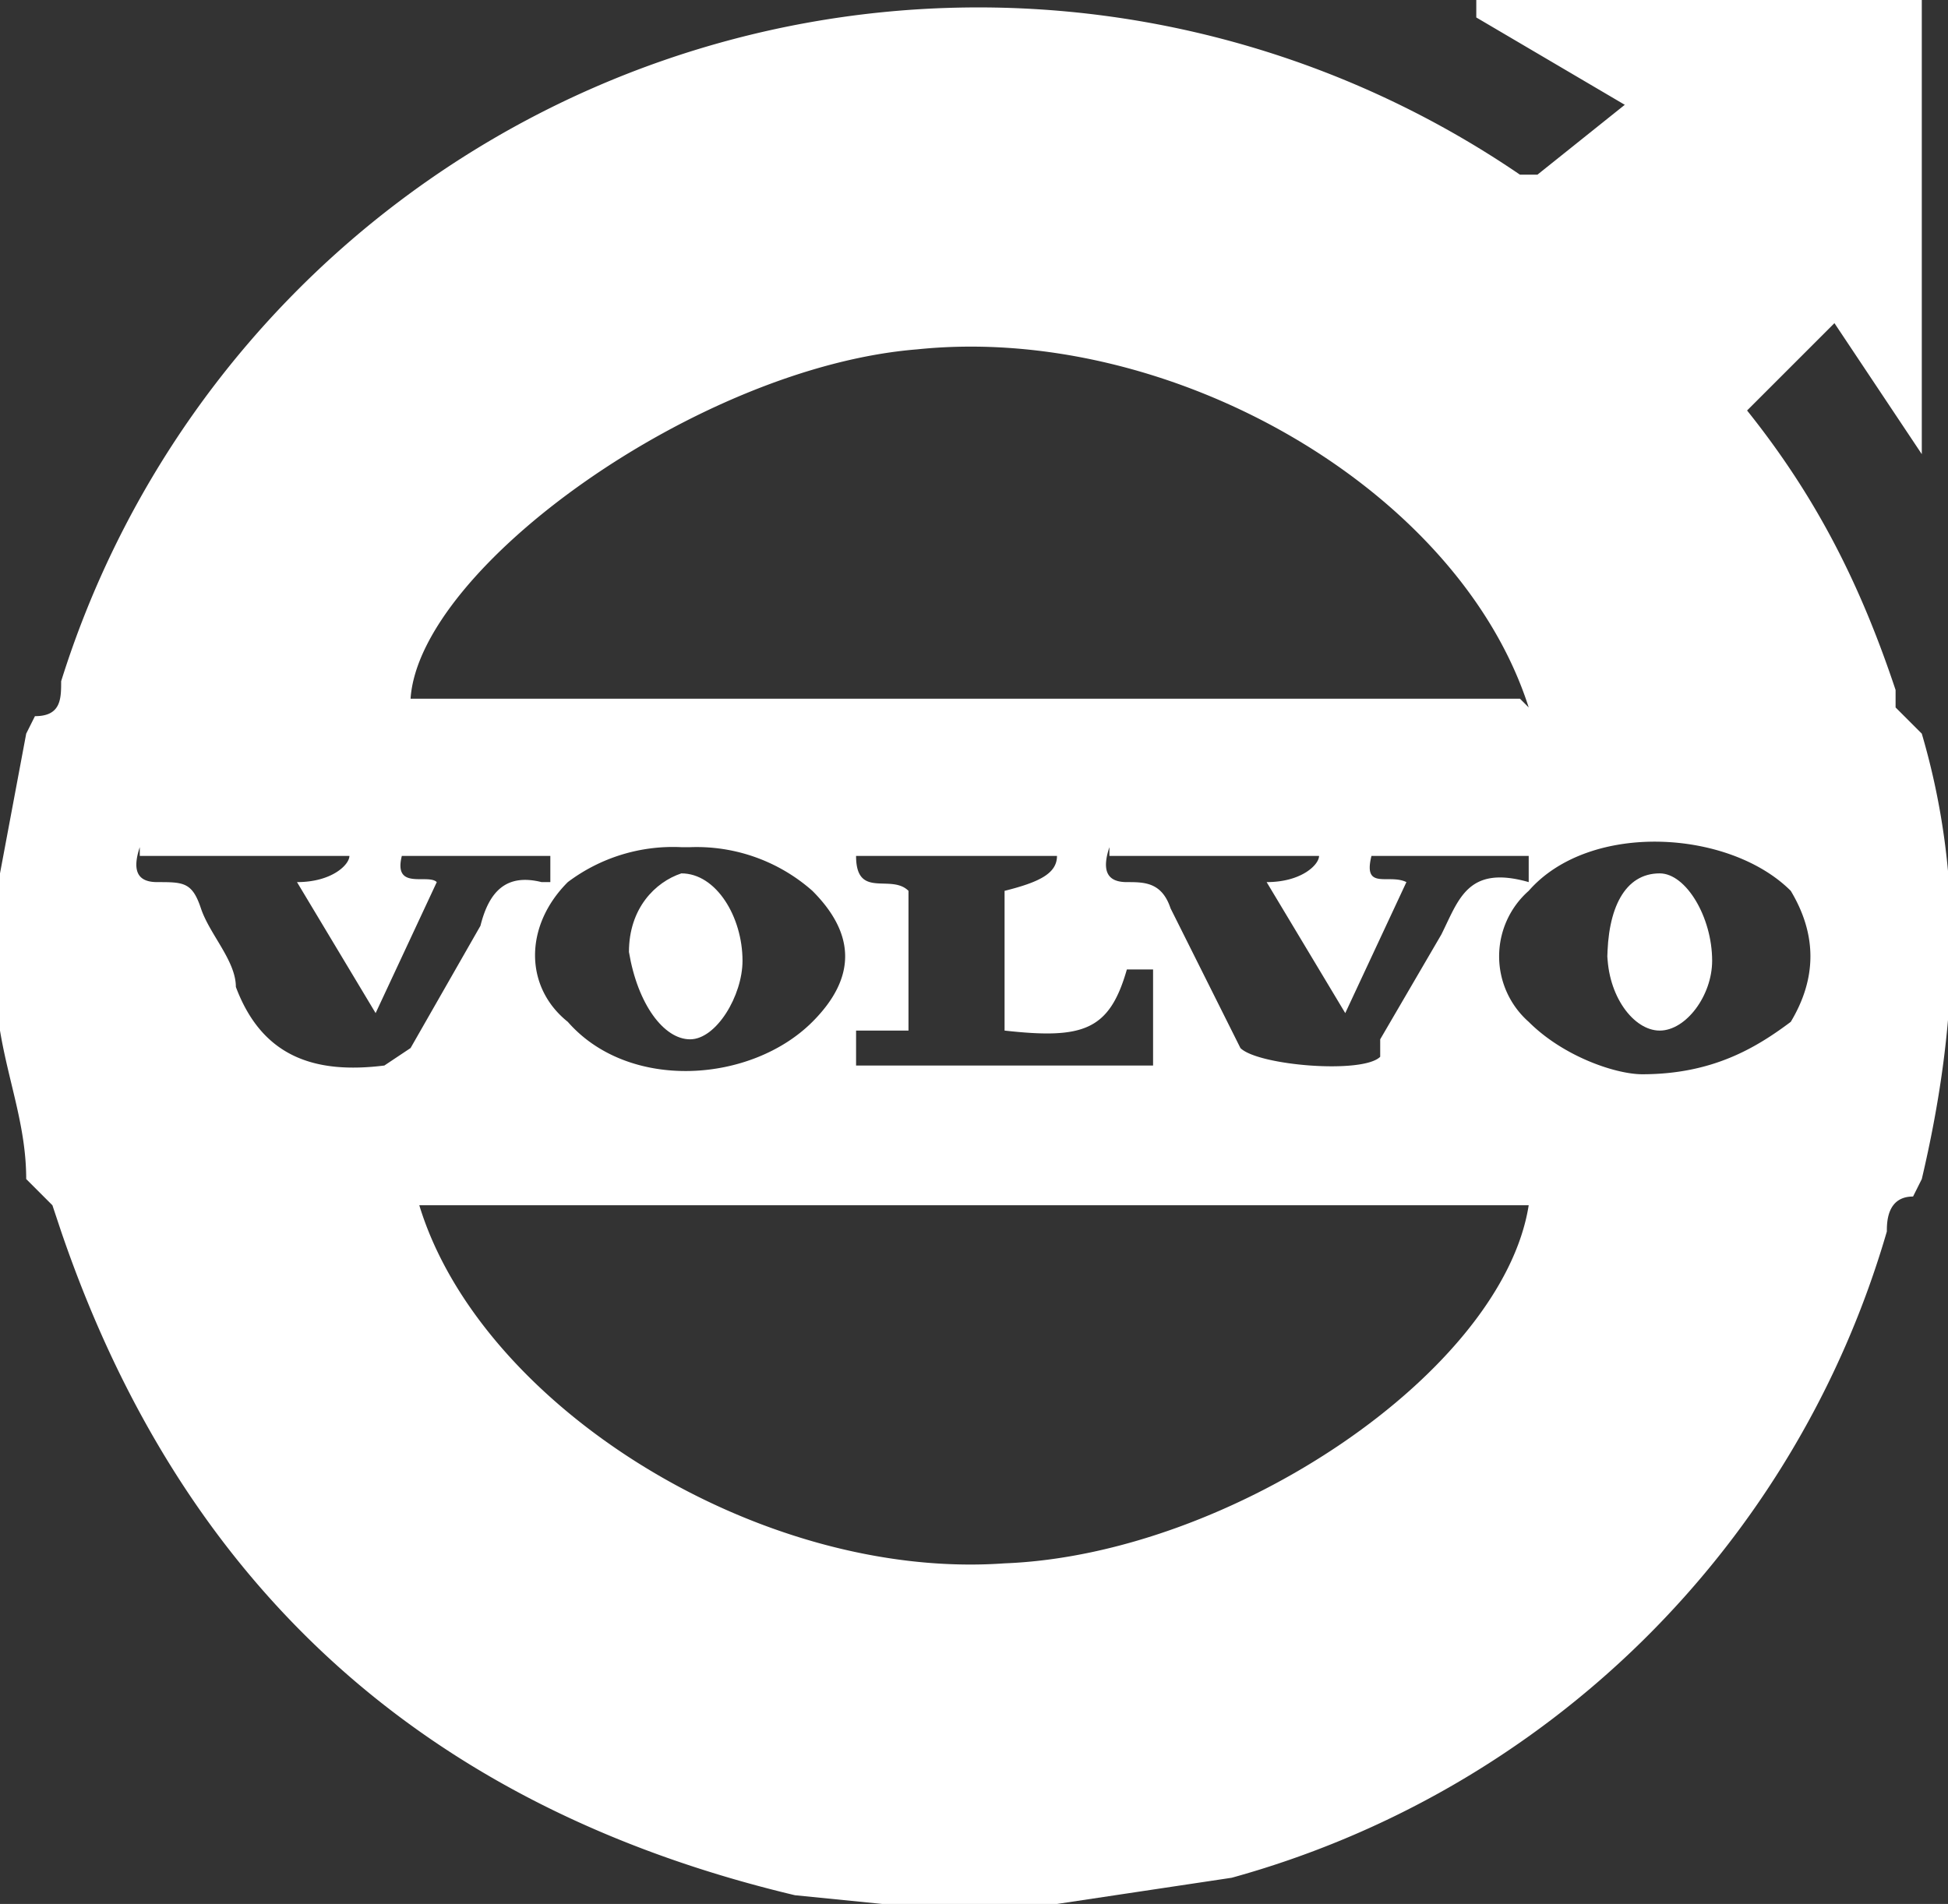 <svg id="Layer_2" xmlns="http://www.w3.org/2000/svg" viewBox="0 0 22.3 21.8"><rect x="0" y="0" width="22.3" height="21.8" fill="#333333" stroke="none"/><defs><style>.cls-1{fill:#fff}</style></defs><g id="Layer_1-2"><path class="cls-1" d="M12.1 21.8h-2l-1-.1c-4.2-1-7-3.5-8.4-7.6l-.1-.3-.3-.3c0-.6-.2-1.1-.3-1.7V10l.3-1.6.1-.2c.3 0 .3-.2.3-.4A11 11 0 0 1 17.4 2h.2l1-.8-1.7-1V0H22v5.2l-1-1.5-1 1c.8 1 1.3 2 1.7 3.2v.2l.3.3c.5 1.7.4 3.4 0 5.1l-.1.2c-.3 0-.3.3-.3.4a10.8 10.8 0 0 1-7.5 7.4l-2 .3m5.4-13.7c-.8-2.5-4.1-4.4-7-4.1C8 4.2 4.8 6.5 4.7 8h12.7ZM4.8 13.8c.7 2.3 3.9 4.3 6.7 4.1 2.6-.1 5.7-2.2 6-4.1H4.8Zm14-1.5c.8 0 1.3-.3 1.7-.6.3-.5.3-1 0-1.5-.7-.7-2.3-.8-3 0a1 1 0 0 0 0 1.5c.4.4 1 .6 1.3.6m-11-2.6a2 2 0 0 0-1.3.4c-.5.5-.5 1.2 0 1.6.7.8 2.1.7 2.8 0 .5-.5.5-1 0-1.5a2 2 0 0 0-1.4-.5m4.8 0c-.1.3 0 .4.2.4s.4 0 .5.3l.8 1.6c.2.2 1.4.3 1.6.1v-.2l.7-1.2c.2-.4.3-.8 1-.6v-.3h-1.8c-.1.4.2.2.4.3l-.7 1.5-.9-1.5c.4 0 .6-.2.6-.3h-2.4Zm-11.1 0c-.1.3 0 .4.2.4.3 0 .4 0 .5.3.1.3.4.6.4.9.3.8.9 1 1.7.9l.3-.2.8-1.4c.1-.4.3-.6.7-.5h.1v-.3H4.6c-.1.4.3.2.4.3l-.7 1.5-.9-1.5c.4 0 .6-.2.6-.3H1.6Zm11.7 1.4h-.4c-.2.7-.5.8-1.4.7v-1.6c.4-.1.6-.2.6-.4H9.8c0 .5.4.2.6.4v1.6h-.6v.4h3.4v-1.1"/><path class="cls-1" d="M18.4 11c0-.6.2-1 .6-1 .3 0 .6.5.6 1 0 .4-.3.8-.6.8s-.6-.4-.6-.9M8.5 11c0 .4-.3.9-.6.9s-.6-.4-.7-1c0-.5.3-.8.6-.9.4 0 .7.5.7 1"/></g></svg>